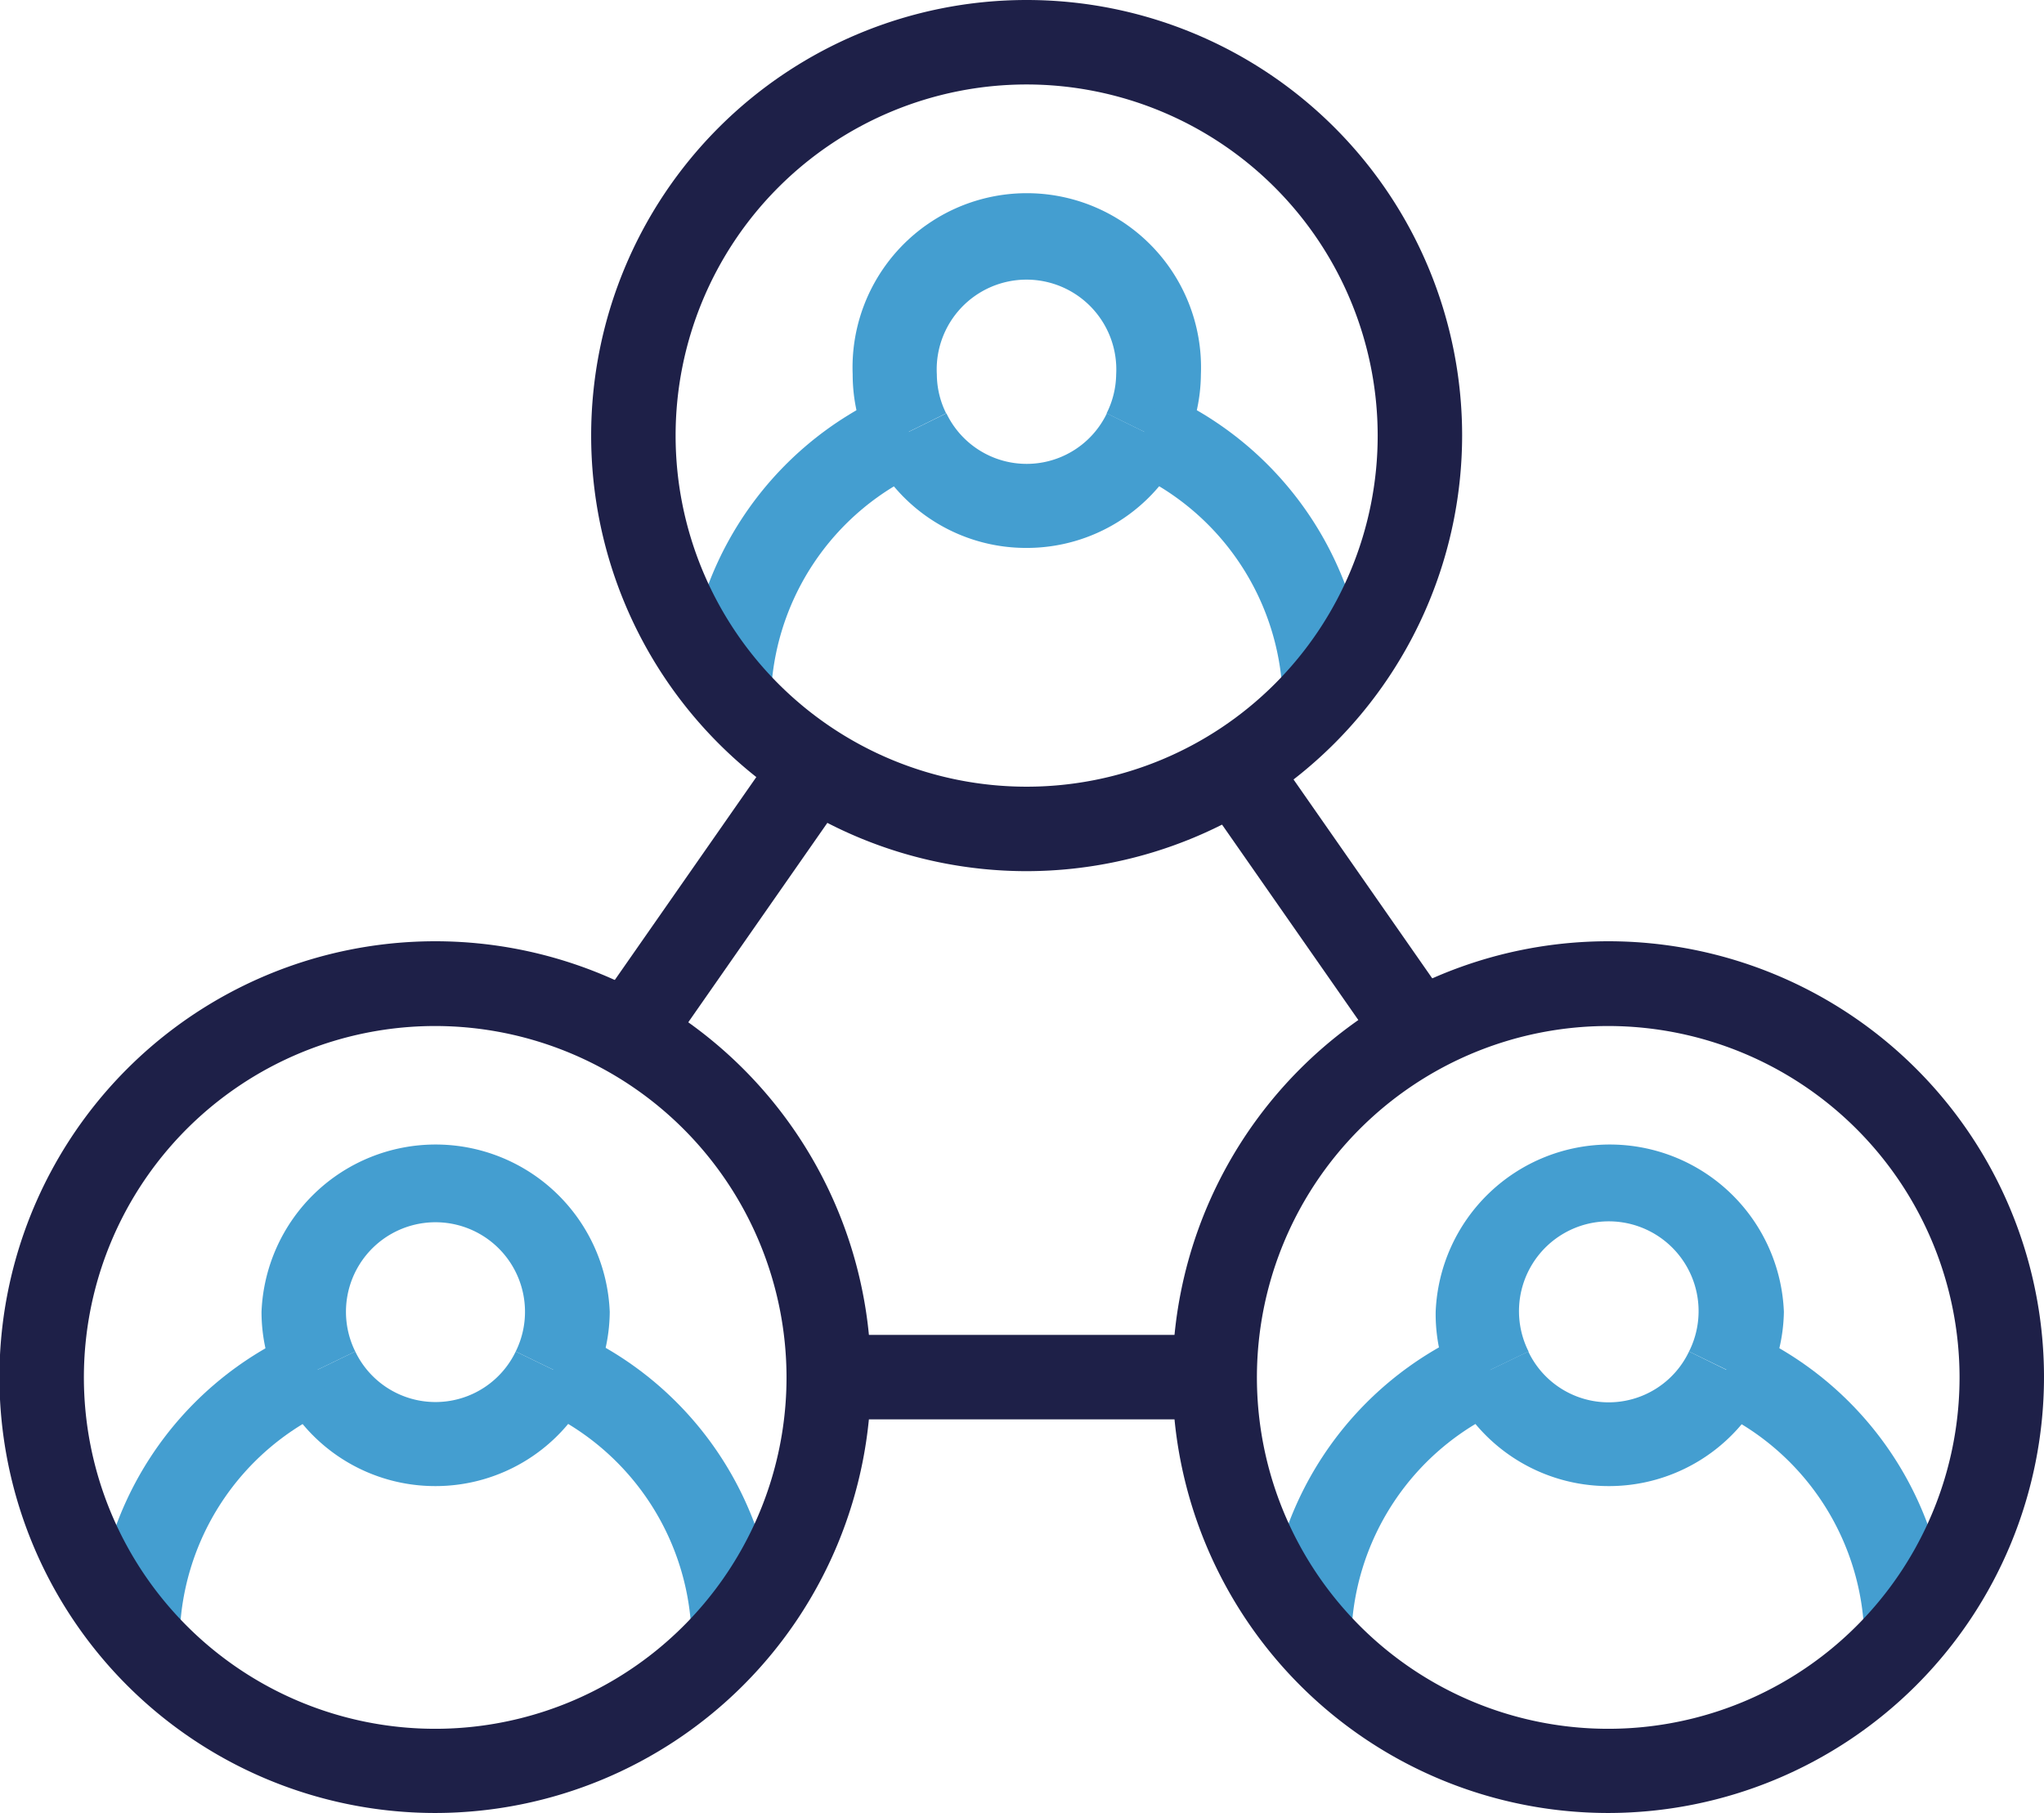 <svg xmlns="http://www.w3.org/2000/svg" viewBox="0 0 72.61 64.39"><defs><style>.cls-1{fill:#449ed0;}.cls-2{fill:#1e2048;}</style></defs><g id="Layer_2" data-name="Layer 2"><g id="Layer_1-2" data-name="Layer 1"><g id="ABM"><path class="cls-1" d="M15.47,52.78A6.13,6.13,0,0,1,9.93,49.3L12.62,48a3.16,3.16,0,0,0,5.7,0L21,49.3A6.13,6.13,0,0,1,15.47,52.78Z"/><path class="cls-1" d="M21,49.3,18.32,48a3.18,3.18,0,1,0-5.7,0L9.93,49.3a6.06,6.06,0,0,1-.64-2.71,6.19,6.19,0,0,1,12.37,0A6.07,6.07,0,0,1,21,49.3Z"/><path class="cls-1" d="M27.57,58.37h-3A9.09,9.09,0,0,0,19.07,50l1.19-2.76A12.1,12.1,0,0,1,27.57,58.37Z"/><path class="cls-1" d="M6.38,58.37h-3a12.09,12.09,0,0,1,7.3-11.11L11.87,50A9.08,9.08,0,0,0,6.38,58.37Z"/><path class="cls-1" d="M57.14,52.78a6.16,6.16,0,0,1-5.55-3.48L54.29,48A3.16,3.16,0,0,0,60,48l2.69,1.32A6.15,6.15,0,0,1,57.14,52.78Z"/><path class="cls-1" d="M62.68,49.3,60,48a3.19,3.19,0,1,0-5.7,0L51.6,49.3A6.07,6.07,0,0,1,51,46.59a6.19,6.19,0,0,1,12.37,0A6.06,6.06,0,0,1,62.68,49.3Z"/><path class="cls-1" d="M69.23,58.37h-3A9.08,9.08,0,0,0,60.74,50l1.19-2.76A12.09,12.09,0,0,1,69.23,58.37Z"/><path class="cls-1" d="M48,58.37H45a12.1,12.1,0,0,1,7.31-11.11L53.54,50A9.09,9.09,0,0,0,48,58.37Z"/><path class="cls-1" d="M36.47,19.46A6.13,6.13,0,0,1,30.93,16l2.69-1.32a3.16,3.16,0,0,0,5.7,0L42,16A6.14,6.14,0,0,1,36.47,19.46Z"/><path class="cls-1" d="M42,16l-2.69-1.32a3.16,3.16,0,0,0,.34-1.38,3.19,3.19,0,1,0-6.37,0,3.14,3.14,0,0,0,.33,1.38L30.93,16a6,6,0,0,1-.64-2.7,6.19,6.19,0,1,1,12.37,0A6.06,6.06,0,0,1,42,16Z"/><path class="cls-1" d="M48.57,25.05h-3a9.09,9.09,0,0,0-5.5-8.35l1.19-2.76A12.1,12.1,0,0,1,48.57,25.05Z"/><path class="cls-1" d="M27.38,25.05h-3a12.09,12.09,0,0,1,7.3-11.11l1.19,2.76A9.08,9.08,0,0,0,27.38,25.05Z"/><path class="cls-2" d="M15.47,64.39A15.48,15.48,0,1,1,30.94,48.91,15.49,15.49,0,0,1,15.47,64.39Zm0-27.95A12.48,12.48,0,1,0,27.94,48.91,12.49,12.49,0,0,0,15.47,36.44Z"/><path class="cls-2" d="M36.47,30.94A15.47,15.47,0,1,1,51.94,15.47,15.49,15.49,0,0,1,36.47,30.94ZM36.47,3A12.47,12.47,0,1,0,48.94,15.47,12.48,12.48,0,0,0,36.47,3Z"/><path class="cls-2" d="M57.14,64.39A15.48,15.48,0,1,1,72.61,48.91,15.49,15.49,0,0,1,57.14,64.39Zm0-27.95A12.48,12.48,0,1,0,69.61,48.91,12.49,12.49,0,0,0,57.14,36.44Z"/><rect class="cls-2" x="19.84" y="30.49" width="11.58" height="3" transform="translate(-15.27 34.71) rotate(-55.1)"/><rect class="cls-2" x="45.63" y="26.2" width="3" height="11.58" transform="translate(-9.83 32.72) rotate(-34.9)"/><rect class="cls-2" x="29.44" y="47.41" width="13.72" height="3"/></g></g></g></svg>